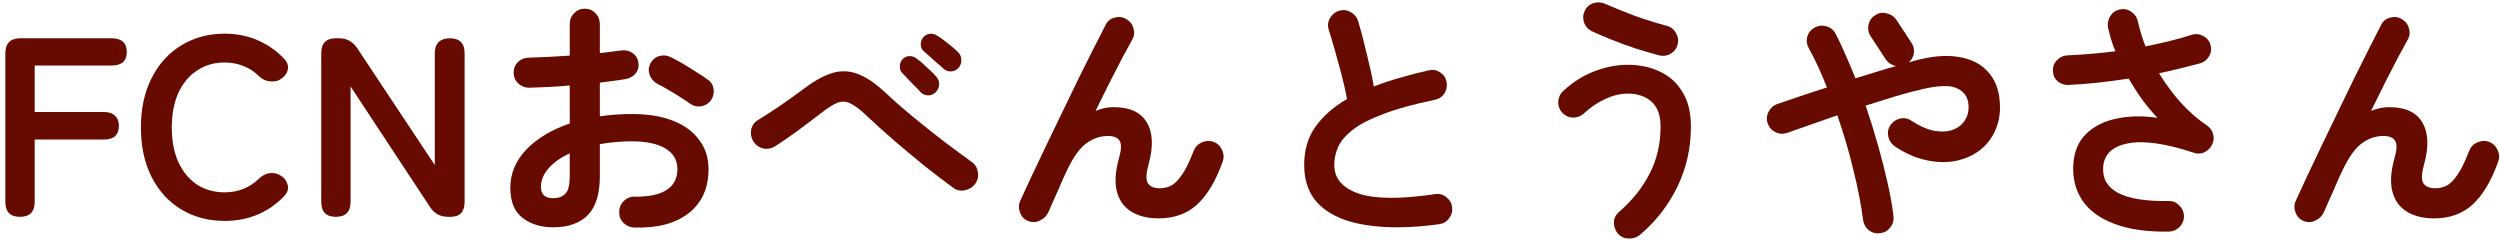 <svg width="196" height="19" viewBox="0 0 196 19" fill="none" xmlns="http://www.w3.org/2000/svg">
<path d="M1.56 17C0.8 17 0.42 16.607 0.42 15.82V4.18C0.42 3.393 0.813 3 1.6 3H8.74C9.54 3 9.94 3.36 9.94 4.08C9.94 4.787 9.54 5.14 8.74 5.14H2.72V8.78H8.14C8.513 8.78 8.8 8.873 9 9.06C9.213 9.247 9.32 9.513 9.32 9.86C9.32 10.58 8.927 10.94 8.14 10.94H2.72V15.82C2.72 16.607 2.333 17 1.56 17Z" fill="#670B00"/>
<path d="M17.608 17.32C16.341 17.32 15.208 17.02 14.208 16.42C13.222 15.82 12.448 14.973 11.888 13.88C11.328 12.773 11.048 11.48 11.048 10C11.048 8.507 11.328 7.213 11.888 6.12C12.448 5.013 13.222 4.16 14.208 3.56C15.208 2.947 16.341 2.64 17.608 2.64C18.555 2.64 19.422 2.813 20.208 3.16C21.008 3.507 21.701 3.993 22.288 4.62C22.555 4.913 22.642 5.213 22.548 5.52C22.455 5.813 22.275 6.04 22.008 6.2L21.908 6.26C21.735 6.367 21.488 6.407 21.168 6.38C20.848 6.353 20.555 6.213 20.288 5.96C19.942 5.613 19.541 5.353 19.088 5.18C18.648 4.993 18.155 4.9 17.608 4.9C16.782 4.9 16.055 5.113 15.428 5.54C14.802 5.953 14.315 6.547 13.968 7.32C13.635 8.08 13.468 8.973 13.468 10C13.468 11.013 13.635 11.907 13.968 12.68C14.315 13.44 14.802 14.033 15.428 14.46C16.055 14.873 16.782 15.08 17.608 15.08C18.662 15.08 19.555 14.727 20.288 14.02C20.555 13.767 20.828 13.62 21.108 13.58C21.388 13.54 21.655 13.58 21.908 13.7L21.948 13.74C22.228 13.873 22.422 14.1 22.528 14.42C22.648 14.727 22.581 15.027 22.328 15.32C21.741 15.96 21.048 16.453 20.248 16.8C19.448 17.147 18.568 17.32 17.608 17.32Z" fill="#670B00"/>
<path d="M26.326 17C25.566 17 25.186 16.607 25.186 15.82V4.18C25.186 3.393 25.566 3 26.326 3H26.586C27.186 3 27.659 3.26 28.006 3.78L34.086 12.94V4.18C34.086 3.793 34.186 3.5 34.386 3.3C34.599 3.1 34.892 3 35.266 3C36.039 3 36.426 3.393 36.426 4.18V15.82C36.426 16.607 36.059 17 35.326 17H35.126C34.512 17 34.039 16.74 33.706 16.22L27.486 6.78V15.82C27.486 16.607 27.099 17 26.326 17Z" fill="#670B00"/>
<path d="M49.728 17.84C49.395 17.827 49.108 17.7 48.868 17.46C48.642 17.233 48.535 16.953 48.548 16.62C48.548 16.273 48.668 15.987 48.908 15.76C49.148 15.52 49.435 15.407 49.768 15.42C50.861 15.433 51.688 15.26 52.248 14.9C52.822 14.54 53.108 13.993 53.108 13.26C53.108 12.553 52.795 12.013 52.168 11.64C51.555 11.267 50.675 11.08 49.528 11.08C49.075 11.08 48.642 11.1 48.228 11.14C47.815 11.18 47.415 11.233 47.028 11.3V13.82C47.028 15.193 46.715 16.207 46.088 16.86C45.462 17.5 44.555 17.82 43.368 17.82C42.408 17.82 41.608 17.573 40.968 17.08C40.328 16.587 40.008 15.8 40.008 14.72C40.008 13.613 40.422 12.62 41.248 11.74C42.088 10.86 43.228 10.173 44.668 9.68V6.7C44.095 6.753 43.535 6.793 42.988 6.82C42.455 6.847 41.955 6.867 41.488 6.88C41.155 6.88 40.868 6.767 40.628 6.54C40.388 6.313 40.268 6.033 40.268 5.7C40.268 5.367 40.382 5.087 40.608 4.86C40.848 4.633 41.135 4.52 41.468 4.52C41.935 4.507 42.441 4.487 42.988 4.46C43.535 4.433 44.095 4.4 44.668 4.36V1.9C44.668 1.553 44.782 1.267 45.008 1.04C45.235 0.8 45.515 0.68 45.848 0.68C46.181 0.68 46.462 0.8 46.688 1.04C46.915 1.267 47.028 1.553 47.028 1.9V4.16C47.335 4.133 47.621 4.1 47.888 4.06C48.155 4.02 48.415 3.987 48.668 3.96C49.002 3.907 49.301 3.967 49.568 4.14C49.835 4.313 49.995 4.567 50.048 4.9C50.102 5.233 50.028 5.52 49.828 5.76C49.628 6 49.361 6.147 49.028 6.2C48.748 6.253 48.435 6.3 48.088 6.34C47.755 6.38 47.401 6.427 47.028 6.48V9.12C47.828 9 48.675 8.94 49.568 8.94C50.795 8.94 51.855 9.113 52.748 9.46C53.642 9.807 54.328 10.307 54.808 10.96C55.301 11.6 55.548 12.367 55.548 13.26C55.548 14.74 55.035 15.887 54.008 16.7C52.981 17.513 51.555 17.893 49.728 17.84ZM54.088 8.12C53.875 7.96 53.615 7.787 53.308 7.6C53.002 7.4 52.695 7.213 52.388 7.04C52.081 6.853 51.815 6.707 51.588 6.6C51.295 6.453 51.081 6.227 50.948 5.92C50.828 5.613 50.835 5.313 50.968 5.02C51.128 4.7 51.361 4.493 51.668 4.4C51.988 4.307 52.295 4.333 52.588 4.48C52.868 4.613 53.188 4.787 53.548 5C53.908 5.213 54.261 5.433 54.608 5.66C54.968 5.873 55.261 6.067 55.488 6.24C55.755 6.427 55.908 6.68 55.948 7C55.988 7.32 55.915 7.613 55.728 7.88C55.528 8.133 55.268 8.287 54.948 8.34C54.642 8.38 54.355 8.307 54.088 8.12ZM43.368 15.54C43.768 15.54 44.081 15.427 44.308 15.2C44.548 14.973 44.668 14.513 44.668 13.82V12.02C43.948 12.353 43.388 12.753 42.988 13.22C42.602 13.673 42.408 14.147 42.408 14.64C42.408 15.24 42.728 15.54 43.368 15.54Z" fill="#670B00"/>
<path d="M74.728 14.72C74.075 14.24 73.348 13.687 72.548 13.06C71.761 12.42 70.962 11.753 70.148 11.06C69.348 10.367 68.595 9.687 67.888 9.02C67.395 8.553 66.981 8.247 66.648 8.1C66.328 7.94 65.995 7.927 65.648 8.06C65.315 8.193 64.875 8.473 64.328 8.9C63.688 9.393 63.068 9.86 62.468 10.3C61.868 10.74 61.295 11.133 60.748 11.48C60.468 11.653 60.161 11.707 59.828 11.64C59.508 11.56 59.255 11.38 59.068 11.1C58.895 10.82 58.835 10.513 58.888 10.18C58.955 9.847 59.128 9.593 59.408 9.42C59.915 9.113 60.495 8.74 61.148 8.3C61.801 7.847 62.435 7.393 63.048 6.94C63.861 6.327 64.602 5.92 65.268 5.72C65.935 5.52 66.595 5.547 67.248 5.8C67.901 6.04 68.608 6.513 69.368 7.22C70.035 7.847 70.781 8.5 71.608 9.18C72.435 9.86 73.248 10.507 74.048 11.12C74.862 11.733 75.575 12.26 76.188 12.7C76.455 12.887 76.615 13.153 76.668 13.5C76.722 13.847 76.648 14.153 76.448 14.42C76.248 14.687 75.975 14.853 75.628 14.92C75.295 14.987 74.995 14.92 74.728 14.72ZM73.348 7.24C73.188 7.4 72.988 7.48 72.748 7.48C72.508 7.467 72.308 7.373 72.148 7.2C72.055 7.08 71.915 6.933 71.728 6.76C71.555 6.573 71.375 6.387 71.188 6.2C71.001 6 70.841 5.833 70.708 5.7C70.602 5.58 70.548 5.413 70.548 5.2C70.548 4.987 70.621 4.8 70.768 4.64C70.901 4.493 71.068 4.413 71.268 4.4C71.468 4.387 71.655 4.44 71.828 4.56C72.055 4.72 72.328 4.953 72.648 5.26C72.981 5.553 73.242 5.813 73.428 6.04C73.575 6.213 73.641 6.413 73.628 6.64C73.615 6.867 73.522 7.067 73.348 7.24ZM73.968 5.38C73.862 5.273 73.708 5.14 73.508 4.98C73.322 4.807 73.128 4.633 72.928 4.46C72.728 4.273 72.555 4.12 72.408 4C72.275 3.893 72.201 3.733 72.188 3.52C72.175 3.307 72.235 3.113 72.368 2.94C72.488 2.793 72.648 2.7 72.848 2.66C73.048 2.62 73.235 2.653 73.408 2.76C73.648 2.893 73.942 3.1 74.288 3.38C74.635 3.647 74.915 3.887 75.128 4.1C75.288 4.273 75.368 4.473 75.368 4.7C75.382 4.913 75.315 5.113 75.168 5.3C75.022 5.473 74.828 5.573 74.588 5.6C74.348 5.613 74.141 5.54 73.968 5.38Z" fill="#670B00"/>
<path d="M80.588 17.32C80.295 17.2 80.088 16.98 79.968 16.66C79.848 16.34 79.855 16.033 79.988 15.74C80.215 15.247 80.501 14.627 80.848 13.88C81.208 13.133 81.595 12.32 82.008 11.44C82.435 10.56 82.868 9.66 83.308 8.74C83.748 7.82 84.181 6.927 84.608 6.06C85.035 5.193 85.428 4.407 85.788 3.7C86.148 2.98 86.448 2.393 86.688 1.94C86.835 1.647 87.068 1.46 87.388 1.38C87.722 1.287 88.028 1.327 88.308 1.5C88.602 1.673 88.788 1.92 88.868 2.24C88.962 2.547 88.921 2.847 88.748 3.14C88.561 3.473 88.315 3.927 88.008 4.5C87.715 5.073 87.382 5.72 87.008 6.44C86.648 7.16 86.275 7.913 85.888 8.7C86.355 8.5 86.828 8.4 87.308 8.4C88.575 8.4 89.442 8.8 89.908 9.6C90.388 10.4 90.435 11.493 90.048 12.88C89.848 13.6 89.828 14.093 89.988 14.36C90.162 14.627 90.475 14.76 90.928 14.76C91.235 14.76 91.528 14.693 91.808 14.56C92.088 14.413 92.375 14.127 92.668 13.7C92.962 13.273 93.268 12.647 93.588 11.82C93.708 11.513 93.921 11.293 94.228 11.16C94.535 11.027 94.841 11.013 95.148 11.12C95.455 11.24 95.675 11.453 95.808 11.76C95.955 12.067 95.968 12.38 95.848 12.7C95.315 14.193 94.648 15.307 93.848 16.04C93.061 16.76 92.055 17.12 90.828 17.12C89.988 17.12 89.281 16.947 88.708 16.6C88.135 16.253 87.755 15.733 87.568 15.04C87.382 14.333 87.435 13.453 87.728 12.4C87.915 11.76 87.935 11.313 87.788 11.06C87.641 10.793 87.335 10.66 86.868 10.66C86.268 10.66 85.708 10.847 85.188 11.22C84.668 11.593 84.162 12.293 83.668 13.32C83.615 13.427 83.515 13.64 83.368 13.96C83.235 14.267 83.088 14.607 82.928 14.98C82.768 15.353 82.615 15.693 82.468 16C82.335 16.293 82.248 16.493 82.208 16.6C82.075 16.907 81.855 17.133 81.548 17.28C81.255 17.44 80.935 17.453 80.588 17.32Z" fill="#670B00"/>
<path d="M112.808 17.58C110.661 17.873 108.795 17.9 107.208 17.66C105.622 17.433 104.395 16.927 103.528 16.14C102.675 15.353 102.248 14.287 102.248 12.94C102.248 11.767 102.541 10.767 103.128 9.94C103.728 9.1 104.555 8.373 105.608 7.76C105.515 7.24 105.382 6.647 105.208 5.98C105.035 5.313 104.855 4.653 104.668 4C104.482 3.333 104.315 2.773 104.168 2.32C104.075 2.013 104.108 1.713 104.268 1.42C104.442 1.127 104.682 0.933 104.988 0.84C105.322 0.747 105.628 0.787 105.908 0.96C106.202 1.12 106.395 1.36 106.488 1.68C106.715 2.453 106.935 3.293 107.148 4.2C107.375 5.093 107.562 5.953 107.708 6.78C108.348 6.527 109.028 6.3 109.748 6.1C110.468 5.887 111.215 5.693 111.988 5.52C112.308 5.44 112.608 5.487 112.888 5.66C113.168 5.833 113.342 6.08 113.408 6.4C113.475 6.733 113.422 7.04 113.248 7.32C113.075 7.587 112.828 7.753 112.508 7.82C110.842 8.167 109.488 8.54 108.448 8.94C107.408 9.327 106.608 9.74 106.048 10.18C105.502 10.607 105.122 11.053 104.908 11.52C104.708 11.973 104.608 12.447 104.608 12.94C104.608 13.993 105.248 14.74 106.528 15.18C107.808 15.607 109.802 15.62 112.508 15.22C112.842 15.167 113.135 15.247 113.388 15.46C113.655 15.66 113.808 15.92 113.848 16.24C113.888 16.573 113.808 16.867 113.608 17.12C113.408 17.387 113.142 17.54 112.808 17.58Z" fill="#670B00"/>
<path d="M128.588 18.4C128.335 18.613 128.035 18.713 127.688 18.7C127.355 18.7 127.075 18.573 126.848 18.32C126.635 18.067 126.528 17.773 126.528 17.44C126.542 17.107 126.675 16.833 126.928 16.62C127.995 15.687 128.802 14.673 129.348 13.58C129.908 12.487 130.188 11.267 130.188 9.92C130.188 9.027 129.948 8.373 129.468 7.96C129.002 7.547 128.382 7.34 127.608 7.34C127.035 7.34 126.448 7.48 125.848 7.76C125.262 8.027 124.695 8.413 124.148 8.92C123.895 9.133 123.601 9.233 123.268 9.22C122.948 9.193 122.675 9.053 122.448 8.8C122.235 8.547 122.142 8.26 122.168 7.94C122.195 7.607 122.328 7.333 122.568 7.12C123.342 6.413 124.162 5.9 125.028 5.58C125.895 5.247 126.755 5.08 127.608 5.08C128.555 5.08 129.401 5.26 130.148 5.62C130.895 5.967 131.482 6.5 131.908 7.22C132.348 7.927 132.568 8.827 132.568 9.92C132.568 11.613 132.215 13.187 131.508 14.64C130.801 16.093 129.828 17.347 128.588 18.4ZM130.068 4.34C129.482 4.18 128.868 4 128.228 3.8C127.588 3.587 126.968 3.36 126.368 3.12C125.768 2.88 125.242 2.653 124.788 2.44C124.495 2.293 124.295 2.067 124.188 1.76C124.082 1.44 124.102 1.133 124.248 0.84C124.395 0.533 124.628 0.333 124.948 0.24C125.281 0.147 125.595 0.173 125.888 0.32C126.555 0.613 127.315 0.92 128.168 1.24C129.022 1.547 129.855 1.807 130.668 2.02C130.988 2.1 131.228 2.287 131.388 2.58C131.562 2.86 131.608 3.16 131.528 3.48C131.448 3.8 131.262 4.047 130.968 4.22C130.688 4.38 130.388 4.42 130.068 4.34Z" fill="#670B00"/>
<path d="M147.408 18.28C147.088 18.333 146.795 18.26 146.528 18.06C146.275 17.86 146.122 17.593 146.068 17.26C145.922 16.087 145.668 14.78 145.308 13.34C144.961 11.887 144.542 10.453 144.048 9.04C143.315 9.293 142.608 9.54 141.928 9.78C141.261 10.007 140.655 10.22 140.108 10.42C139.802 10.527 139.495 10.507 139.188 10.36C138.895 10.213 138.695 9.987 138.588 9.68C138.481 9.373 138.501 9.073 138.648 8.78C138.795 8.473 139.022 8.267 139.328 8.16C139.875 7.973 140.481 7.767 141.148 7.54C141.815 7.313 142.508 7.087 143.228 6.86C143.015 6.3 142.788 5.76 142.548 5.24C142.308 4.72 142.061 4.233 141.808 3.78C141.648 3.5 141.608 3.2 141.688 2.88C141.782 2.56 141.975 2.32 142.268 2.16C142.562 2 142.868 1.967 143.188 2.06C143.508 2.153 143.748 2.347 143.908 2.64C144.175 3.147 144.435 3.7 144.688 4.3C144.955 4.887 145.215 5.5 145.468 6.14C146.015 5.967 146.555 5.8 147.088 5.64C147.635 5.467 148.155 5.313 148.648 5.18C148.315 5.113 148.048 4.94 147.848 4.66L146.668 2.86C146.482 2.58 146.422 2.28 146.488 1.96C146.555 1.627 146.728 1.373 147.008 1.2C147.275 1.013 147.568 0.96 147.888 1.04C148.222 1.107 148.481 1.273 148.668 1.54L149.848 3.34C150.022 3.593 150.088 3.867 150.048 4.16C150.008 4.453 149.875 4.7 149.648 4.9L150.108 4.76C151.415 4.4 152.555 4.3 153.528 4.46C154.502 4.607 155.268 4.987 155.828 5.6C156.402 6.2 156.722 7.013 156.788 8.04C156.842 8.853 156.722 9.58 156.428 10.22C156.148 10.86 155.735 11.387 155.188 11.8C154.655 12.2 154.028 12.473 153.308 12.62C152.601 12.753 151.842 12.733 151.028 12.56C150.215 12.387 149.401 12.033 148.588 11.5C148.308 11.313 148.128 11.06 148.048 10.74C147.968 10.42 148.015 10.12 148.188 9.84C148.375 9.56 148.628 9.38 148.948 9.3C149.268 9.22 149.568 9.273 149.848 9.46C150.448 9.86 151.022 10.12 151.568 10.24C152.115 10.347 152.602 10.333 153.028 10.2C153.468 10.053 153.802 9.807 154.028 9.46C154.268 9.113 154.368 8.687 154.328 8.18C154.275 7.593 153.975 7.173 153.428 6.92C152.882 6.667 151.962 6.693 150.668 7C150.028 7.147 149.328 7.333 148.568 7.56C147.822 7.787 147.055 8.027 146.268 8.28C146.615 9.293 146.935 10.32 147.228 11.36C147.521 12.4 147.775 13.393 147.988 14.34C148.202 15.287 148.355 16.153 148.448 16.94C148.488 17.273 148.408 17.567 148.208 17.82C148.008 18.087 147.742 18.24 147.408 18.28Z" fill="#670B00"/>
<path d="M170.048 18.16C168.328 18.187 166.895 17.98 165.748 17.54C164.615 17.113 163.782 16.5 163.248 15.7C162.715 14.9 162.482 13.96 162.548 12.88C162.615 11.88 162.948 11.087 163.548 10.5C164.162 9.9 164.955 9.5 165.928 9.3C166.902 9.087 167.975 9.067 169.148 9.24C168.775 8.853 168.388 8.393 167.988 7.86C167.602 7.327 167.235 6.76 166.888 6.16C166.102 6.28 165.308 6.387 164.508 6.48C163.721 6.56 162.948 6.62 162.188 6.66C161.855 6.673 161.568 6.58 161.328 6.38C161.088 6.167 160.961 5.893 160.948 5.56C160.935 5.227 161.042 4.947 161.268 4.72C161.495 4.48 161.775 4.353 162.108 4.34C162.695 4.313 163.301 4.273 163.928 4.22C164.568 4.167 165.208 4.1 165.848 4.02C165.715 3.7 165.601 3.387 165.508 3.08C165.415 2.76 165.335 2.453 165.268 2.16C165.215 1.84 165.275 1.54 165.448 1.26C165.621 0.98 165.868 0.807 166.188 0.74C166.522 0.673 166.821 0.733 167.088 0.92C167.368 1.107 167.542 1.36 167.608 1.68C167.755 2.333 167.955 2.987 168.208 3.64C168.862 3.507 169.488 3.367 170.088 3.22C170.701 3.073 171.268 2.913 171.788 2.74C172.095 2.633 172.395 2.653 172.688 2.8C172.995 2.947 173.195 3.173 173.288 3.48C173.395 3.8 173.368 4.1 173.208 4.38C173.062 4.66 172.828 4.853 172.508 4.96C172.015 5.093 171.495 5.227 170.948 5.36C170.415 5.493 169.855 5.62 169.268 5.74C169.762 6.553 170.328 7.32 170.968 8.04C171.608 8.747 172.295 9.347 173.028 9.84C173.282 10.013 173.441 10.24 173.508 10.52C173.588 10.8 173.562 11.073 173.428 11.34C173.295 11.607 173.095 11.807 172.828 11.94C172.562 12.06 172.288 12.073 172.008 11.98C169.795 11.247 168.068 11 166.828 11.24C165.602 11.48 164.955 12.1 164.888 13.1C164.768 14.927 166.475 15.813 170.008 15.76C170.341 15.747 170.622 15.86 170.848 16.1C171.088 16.327 171.215 16.607 171.228 16.94C171.228 17.273 171.115 17.553 170.888 17.78C170.662 18.02 170.382 18.147 170.048 18.16Z" fill="#670B00"/>
<path d="M180.588 17.32C180.295 17.2 180.088 16.98 179.968 16.66C179.848 16.34 179.855 16.033 179.988 15.74C180.215 15.247 180.502 14.627 180.848 13.88C181.208 13.133 181.595 12.32 182.008 11.44C182.435 10.56 182.868 9.66 183.308 8.74C183.748 7.82 184.182 6.927 184.608 6.06C185.035 5.193 185.428 4.407 185.788 3.7C186.148 2.98 186.448 2.393 186.688 1.94C186.835 1.647 187.068 1.46 187.388 1.38C187.722 1.287 188.028 1.327 188.308 1.5C188.601 1.673 188.788 1.92 188.868 2.24C188.961 2.547 188.922 2.847 188.748 3.14C188.562 3.473 188.315 3.927 188.008 4.5C187.715 5.073 187.381 5.72 187.008 6.44C186.648 7.16 186.275 7.913 185.888 8.7C186.355 8.5 186.828 8.4 187.308 8.4C188.575 8.4 189.442 8.8 189.908 9.6C190.388 10.4 190.435 11.493 190.048 12.88C189.848 13.6 189.828 14.093 189.988 14.36C190.162 14.627 190.475 14.76 190.928 14.76C191.235 14.76 191.528 14.693 191.808 14.56C192.088 14.413 192.375 14.127 192.668 13.7C192.962 13.273 193.268 12.647 193.588 11.82C193.708 11.513 193.921 11.293 194.228 11.16C194.535 11.027 194.841 11.013 195.148 11.12C195.455 11.24 195.675 11.453 195.808 11.76C195.955 12.067 195.968 12.38 195.848 12.7C195.315 14.193 194.648 15.307 193.848 16.04C193.062 16.76 192.055 17.12 190.828 17.12C189.988 17.12 189.282 16.947 188.708 16.6C188.135 16.253 187.755 15.733 187.568 15.04C187.382 14.333 187.435 13.453 187.728 12.4C187.915 11.76 187.935 11.313 187.788 11.06C187.641 10.793 187.335 10.66 186.868 10.66C186.268 10.66 185.708 10.847 185.188 11.22C184.668 11.593 184.162 12.293 183.668 13.32C183.615 13.427 183.515 13.64 183.368 13.96C183.235 14.267 183.088 14.607 182.928 14.98C182.768 15.353 182.615 15.693 182.468 16C182.335 16.293 182.248 16.493 182.208 16.6C182.075 16.907 181.855 17.133 181.548 17.28C181.255 17.44 180.935 17.453 180.588 17.32Z" fill="#670B00"/>
</svg>
